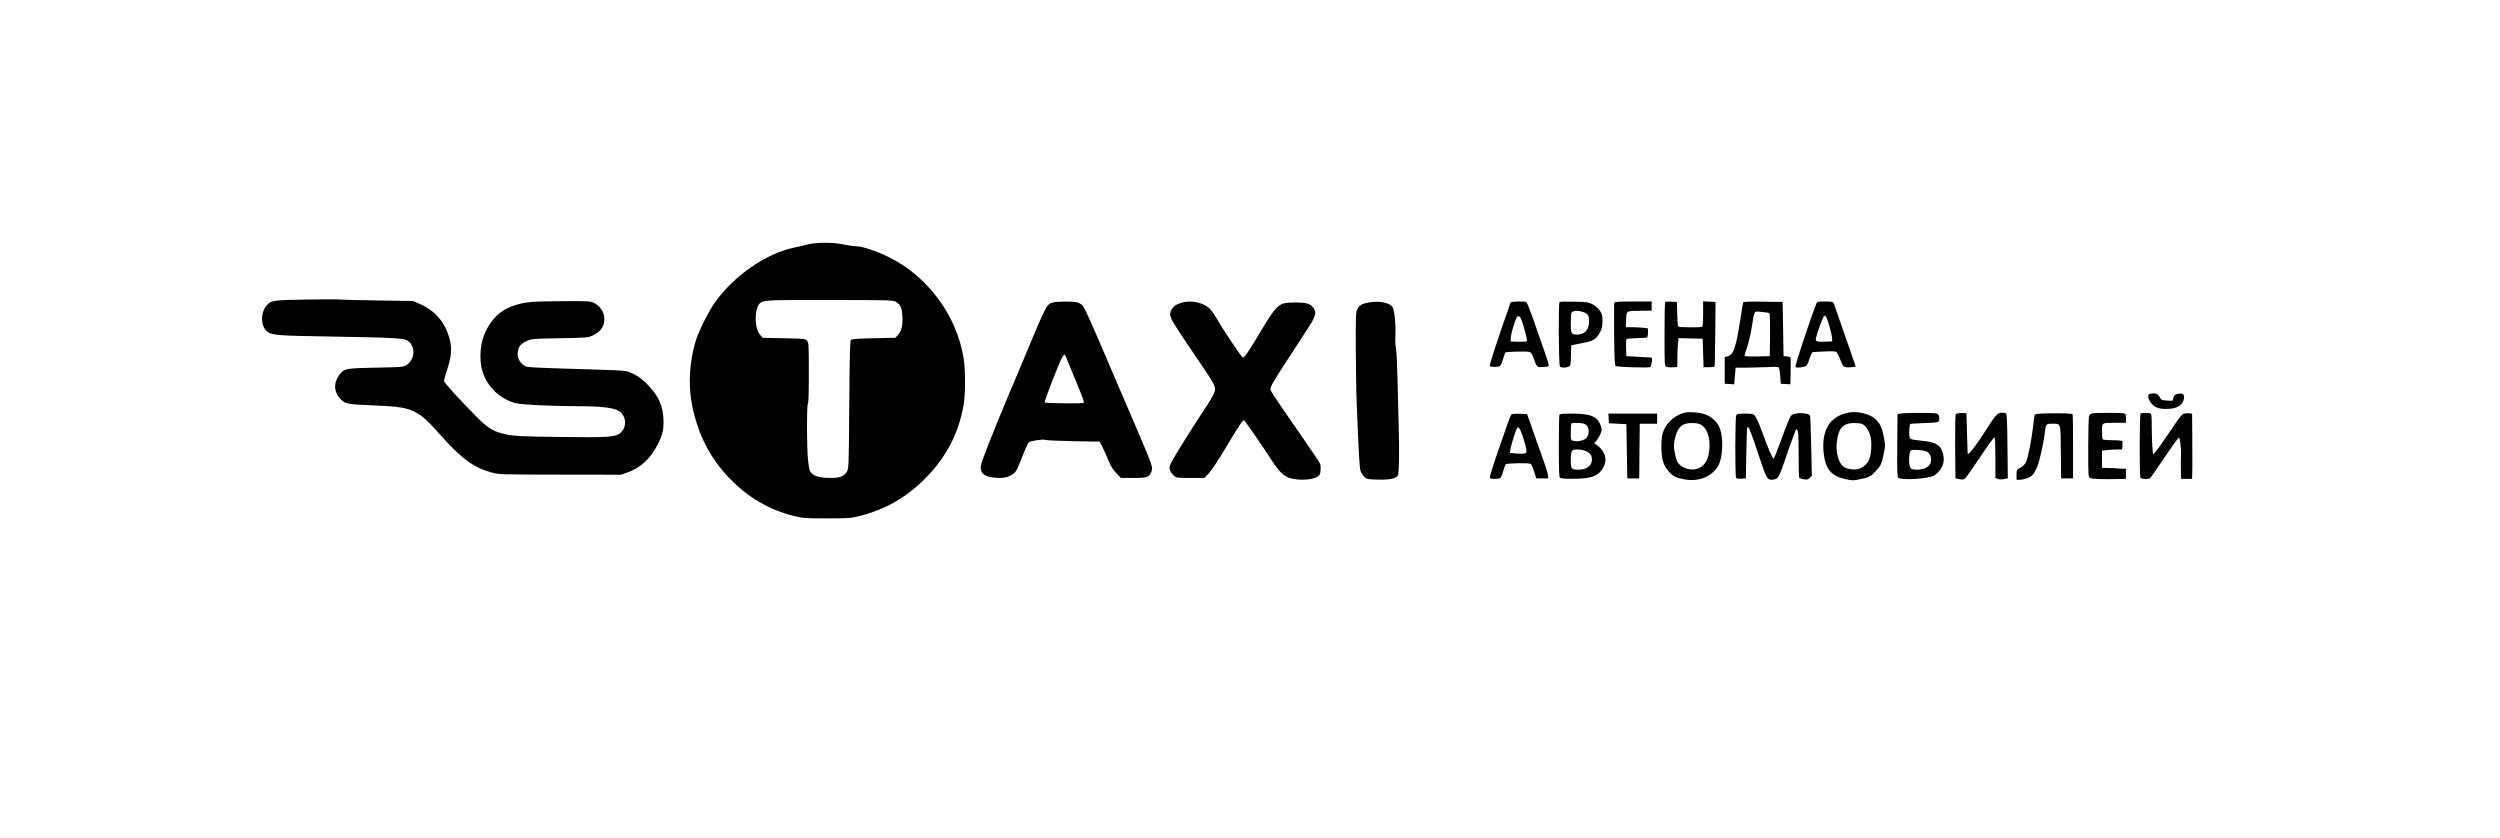 <?xml version="1.0" encoding="UTF-8" standalone="no"?> <svg xmlns="http://www.w3.org/2000/svg" version="1.0" width="2720pt" height="912pt" viewBox="0 0 2720 912" preserveAspectRatio="xMidYMid meet"><g transform="translate(0,912) scale(0.1,-0.1)" fill="#000000" stroke="none"><path d="M8785 6460 c-38 -10 -106 -26 -150 -35 -304 -65 -650 -305 -856 -595 -67 -93 -175 -308 -207 -410 -70 -224 -86 -482 -44 -700 65 -328 197 -586 418 -813 195 -200 423 -333 682 -398 111 -28 121 -29 369 -29 237 0 261 2 351 25 284 71 508 199 718 409 228 229 364 489 418 801 21 118 21 374 1 503 -75 470 -392 899 -820 1107 -134 65 -283 115 -344 115 -25 0 -89 9 -141 20 -122 25 -295 25 -395 0z m965 -626 c48 -28 64 -65 68 -159 5 -97 -9 -155 -48 -198 l-28 -32 -236 -5 c-174 -4 -238 -8 -248 -18 -10 -10 -14 -156 -18 -705 -5 -673 -6 -693 -25 -727 -31 -52 -75 -70 -172 -70 -135 0 -202 22 -231 76 -6 11 -16 67 -21 123 -14 133 -15 598 -1 606 6 4 10 126 10 334 0 309 -1 330 -19 352 -19 24 -22 24 -251 29 l-232 5 -28 32 c-69 77 -62 314 10 353 47 25 134 28 775 26 646 -1 661 -1 695 -22z"></path><path d="M3330 5861 c-361 -6 -378 -9 -427 -62 -72 -79 -68 -235 7 -289 52 -37 121 -43 665 -51 717 -12 821 -18 861 -46 89 -64 81 -206 -16 -266 -33 -21 -49 -22 -330 -27 -328 -6 -345 -9 -396 -76 -68 -88 -63 -192 13 -268 50 -51 75 -55 344 -66 292 -12 373 -25 469 -75 79 -42 142 -100 295 -273 206 -232 348 -334 535 -383 83 -22 97 -22 745 -23 l660 -1 67 23 c144 50 251 147 329 298 60 114 73 171 67 293 -8 149 -58 252 -187 382 -65 65 -141 110 -218 131 -21 6 -193 14 -383 19 -190 5 -426 13 -525 17 -172 7 -182 8 -212 32 -45 36 -66 84 -60 136 7 62 30 92 95 122 57 26 59 27 362 32 289 5 308 7 355 28 74 34 112 75 126 137 19 87 -22 174 -104 217 -41 22 -49 23 -354 21 -338 -1 -411 -8 -535 -53 -94 -35 -154 -76 -214 -149 -104 -126 -150 -285 -134 -461 19 -208 165 -383 370 -444 62 -19 398 -35 716 -36 225 0 365 -17 418 -52 85 -55 90 -182 9 -244 -53 -40 -140 -45 -668 -38 -393 5 -474 9 -555 25 -141 28 -206 64 -325 184 -176 177 -365 384 -365 400 0 8 16 65 36 126 47 147 53 229 25 334 -51 184 -159 309 -335 383 l-61 27 -390 6 c-214 3 -401 8 -415 11 -14 2 -176 2 -360 -1z"></path><path d="M11455 5829 c-68 -19 -69 -21 -335 -659 -38 -91 -103 -246 -145 -345 -156 -368 -298 -730 -303 -770 -7 -65 17 -101 80 -120 61 -18 161 -20 209 -4 19 7 48 22 65 34 30 23 39 41 118 240 20 49 42 95 48 102 17 16 154 37 181 27 12 -5 150 -11 307 -14 l285 -5 35 -70 c19 -39 48 -105 65 -145 21 -54 44 -90 80 -127 l51 -53 136 0 c152 0 176 9 197 73 15 45 8 65 -153 442 -76 176 -210 489 -298 695 -213 499 -276 641 -301 668 -11 12 -37 26 -56 32 -44 12 -224 12 -266 -1z m138 -581 c3 -7 39 -94 80 -193 112 -272 126 -309 117 -318 -9 -10 -415 -5 -424 4 -7 7 147 407 183 478 22 42 35 51 44 29z"></path><path d="M12855 5826 c-61 -19 -84 -34 -105 -69 -25 -41 -25 -68 1 -120 22 -43 140 -223 324 -492 116 -169 145 -222 145 -261 0 -31 -37 -101 -120 -224 -109 -163 -323 -505 -352 -563 -26 -52 -28 -62 -18 -92 6 -19 25 -46 41 -60 30 -24 35 -25 181 -25 l151 0 47 48 c28 28 104 143 193 292 154 258 183 299 196 284 26 -30 214 -303 277 -402 85 -133 129 -183 190 -212 83 -41 264 -38 326 3 30 21 33 28 36 79 3 54 1 59 -61 150 -121 178 -215 314 -346 502 -72 104 -134 200 -137 212 -8 31 14 70 208 367 238 365 233 357 257 404 11 23 21 56 21 72 0 40 -40 85 -88 99 -49 15 -204 15 -257 1 -60 -16 -118 -84 -225 -265 -151 -254 -198 -324 -218 -324 -12 0 -217 305 -286 427 -26 45 -62 95 -81 111 -71 63 -203 89 -300 58z"></path><path d="M14896 5830 c-77 -14 -105 -30 -127 -71 -18 -36 -19 -60 -18 -431 1 -216 5 -485 10 -598 23 -560 30 -688 40 -727 6 -23 24 -54 41 -70 28 -27 33 -28 150 -31 130 -4 198 11 218 48 12 22 16 275 8 515 -3 99 -8 324 -12 500 -4 177 -12 339 -18 363 -6 25 -9 87 -6 152 6 110 -10 258 -30 297 -26 48 -144 73 -256 53z"></path><path d="M16435 5828 c-141 -401 -234 -683 -226 -691 5 -5 30 -9 56 -9 57 -1 68 10 91 94 9 32 20 61 24 63 15 9 226 14 255 7 26 -7 33 -17 55 -81 26 -76 37 -89 73 -85 12 1 37 3 55 3 24 1 32 6 32 19 0 10 -28 96 -61 192 -34 96 -86 245 -115 329 -30 85 -60 158 -67 163 -21 13 -167 10 -172 -4z m119 -190 c33 -89 66 -222 58 -230 -5 -5 -47 -8 -93 -6 l-84 3 2 40 c1 22 15 84 33 138 25 77 35 97 50 97 13 0 23 -13 34 -42z"></path><path d="M16968 5834 c-14 -13 -10 -688 4 -702 14 -14 57 -16 92 -2 25 9 25 12 28 122 l3 112 110 21 c130 24 164 44 202 118 22 42 27 66 28 124 0 63 -3 76 -30 115 -19 27 -48 52 -80 68 -45 23 -64 25 -200 28 -82 2 -153 0 -157 -4z m245 -105 c58 -16 77 -40 77 -99 0 -96 -47 -150 -130 -150 -65 0 -70 9 -70 123 0 56 4 107 8 113 16 24 58 29 115 13z"></path><path d="M17564 5826 c-3 -7 -4 -162 -2 -344 2 -239 6 -334 15 -343 13 -13 361 -24 379 -12 6 5 13 29 16 56 5 45 5 47 -21 48 -14 1 -78 4 -141 8 l-115 6 -3 89 c-2 49 1 93 5 97 4 4 53 9 108 10 55 1 106 4 113 6 7 3 12 24 12 53 l0 47 -52 7 c-29 3 -84 6 -121 6 l-68 0 3 82 c4 99 -2 96 166 97 l112 1 0 50 0 50 -200 0 c-160 0 -202 -3 -206 -14z"></path><path d="M18117 5834 c-4 -4 -7 -162 -7 -350 0 -339 0 -343 21 -355 16 -8 82 -8 117 0 1 1 2 47 2 104 0 56 3 126 7 155 l6 53 131 -3 131 -3 5 -155 5 -155 57 0 c31 0 59 3 62 6 3 2 6 162 8 354 l3 350 -67 3 -68 3 0 -135 c0 -83 -4 -137 -10 -141 -16 -10 -251 -8 -261 2 -5 5 -10 67 -11 138 l-3 130 -60 3 c-34 2 -64 0 -68 -4z"></path><path d="M18965 5828 c-2 -7 -16 -89 -30 -183 -46 -300 -74 -383 -137 -401 l-33 -10 0 -144 0 -145 52 -3 51 -3 8 91 7 90 116 0 c64 1 168 3 232 6 87 5 118 3 124 -6 4 -7 11 -49 14 -94 l6 -81 52 -3 52 -3 3 138 c2 76 1 143 0 150 -2 7 -20 13 -40 15 l-37 3 -5 295 -5 295 -213 3 c-165 2 -213 0 -217 -10z m287 -116 c5 -5 7 -112 6 -238 l-3 -229 -137 -3 c-96 -2 -138 1 -138 9 0 6 13 47 29 92 16 45 38 143 50 217 32 192 20 174 109 166 42 -3 80 -10 84 -14z"></path><path d="M19765 5823 c-66 -165 -236 -675 -230 -691 4 -12 17 -13 57 -9 29 4 57 12 64 19 6 7 22 43 34 81 15 47 27 67 38 67 9 0 67 3 127 6 84 4 114 3 126 -8 8 -7 28 -45 43 -85 24 -62 31 -73 57 -78 24 -6 109 2 109 9 0 1 -39 112 -86 247 -47 134 -100 287 -118 339 -17 52 -35 101 -39 108 -6 8 -36 12 -92 12 -70 0 -84 -3 -90 -17z m140 -255 c15 -53 28 -112 28 -130 l2 -33 -80 -3 c-100 -3 -108 2 -94 53 16 61 70 208 82 223 17 22 32 -5 62 -110z"></path><path d="M23381 4831 c-23 -15 2 -83 44 -119 40 -35 97 -47 186 -39 92 8 146 51 152 121 3 39 -21 53 -69 40 -31 -7 -40 -15 -48 -42 l-9 -33 -61 3 c-50 3 -62 7 -71 24 -21 42 -37 54 -74 54 -20 0 -42 -4 -50 -9z"></path><path d="M18327 4630 c-101 -26 -191 -104 -228 -198 -18 -46 -22 -78 -23 -167 0 -136 19 -206 77 -271 49 -56 79 -72 170 -89 159 -30 301 27 372 149 48 84 58 290 19 401 -25 70 -93 135 -166 158 -70 22 -170 29 -221 17z m196 -143 c67 -51 95 -184 66 -316 -14 -64 -44 -110 -94 -139 -80 -46 -210 -10 -248 70 -9 19 -21 66 -28 104 -10 60 -9 82 5 144 29 128 82 172 197 167 54 -2 73 -8 102 -30z"></path><path d="M20105 4630 c-200 -43 -291 -196 -263 -444 19 -171 85 -248 241 -280 70 -15 84 -15 154 0 95 19 117 30 169 86 55 56 68 85 90 194 17 87 17 95 0 179 -20 105 -42 150 -95 198 -62 56 -201 88 -296 67z m181 -140 c48 -44 74 -115 74 -202 0 -149 -29 -217 -113 -260 -49 -24 -128 -21 -180 9 -67 39 -101 172 -78 308 22 129 77 177 198 172 60 -2 76 -6 99 -27z"></path><path d="M19560 4624 c-69 -12 -71 -14 -99 -77 -15 -34 -57 -142 -92 -239 -35 -98 -67 -178 -72 -178 -12 0 -52 92 -119 275 -35 96 -72 180 -85 193 -19 19 -32 22 -107 22 -74 0 -87 -3 -96 -19 -12 -24 -14 -660 -1 -679 5 -9 25 -12 57 -10 l49 3 5 275 c3 151 7 276 8 278 1 1 6 2 11 2 12 0 33 -53 121 -319 83 -252 90 -261 164 -247 47 9 53 21 155 324 42 122 81 222 86 222 20 -1 25 -60 24 -289 0 -128 3 -237 8 -241 4 -4 27 -11 50 -15 35 -5 45 -3 64 16 l22 22 -7 316 c-4 174 -9 324 -12 333 -3 9 -13 19 -22 22 -31 9 -87 14 -112 10z"></path><path d="M20685 4621 l-40 -6 -3 -341 c-2 -269 0 -344 11 -352 37 -31 343 -11 395 27 96 68 124 166 79 273 -25 59 -78 87 -188 99 -167 19 -157 16 -165 55 -6 33 1 122 10 131 2 3 72 7 155 10 146 6 152 7 157 29 10 40 0 68 -26 75 -31 9 -329 9 -385 0z m272 -411 c50 -18 71 -100 37 -148 -29 -42 -122 -64 -191 -46 -27 7 -39 67 -29 148 6 45 11 56 29 60 31 6 117 -2 154 -14z"></path><path d="M21280 4615 c-7 -8 -9 -138 -8 -356 l3 -343 43 -9 c36 -7 47 -5 64 10 11 10 70 92 130 183 138 205 177 260 189 260 5 0 9 -94 9 -220 l0 -220 26 -11 c16 -6 43 -6 68 -2 l41 9 -4 349 c-2 249 -6 352 -15 357 -6 4 -28 8 -48 8 -42 0 -67 -27 -149 -155 -119 -189 -209 -308 -221 -292 -1 1 -4 101 -7 222 l-6 220 -53 1 c-29 0 -57 -5 -62 -11z"></path><path d="M22293 4623 c-134 -3 -152 -6 -157 -21 -2 -9 -10 -64 -16 -122 -17 -150 -56 -345 -77 -388 -11 -23 -34 -46 -60 -60 -42 -23 -43 -24 -43 -78 l0 -54 33 0 c18 0 55 7 80 16 55 18 83 52 115 134 25 64 67 255 78 350 11 106 14 110 82 110 97 0 91 17 94 -310 l3 -285 65 0 65 0 0 347 c0 190 -2 348 -5 351 -10 9 -108 12 -257 10z"></path><path d="M22767 4623 c-18 -3 -31 -13 -38 -29 -5 -14 -9 -167 -9 -344 0 -316 0 -319 21 -331 21 -11 138 -15 307 -11 l82 2 0 55 0 55 -47 1 c-27 1 -52 2 -58 4 -5 1 -43 3 -82 3 l-73 2 0 94 0 93 61 7 c34 3 83 6 109 6 l48 0 4 39 c2 22 2 45 0 50 -2 7 -40 11 -97 11 -51 0 -100 3 -109 6 -13 5 -16 23 -16 89 0 99 -7 95 153 95 l107 0 0 49 c0 46 -1 49 -31 55 -34 6 -286 6 -332 -1z"></path><path d="M23290 4622 c-12 -4 -14 -680 -2 -699 11 -17 87 -20 106 -4 8 7 80 109 158 227 79 117 148 214 155 214 12 0 27 -134 22 -205 -2 -22 -2 -86 -1 -142 l2 -103 60 0 60 0 2 80 c0 44 1 91 1 105 0 14 -1 137 -1 274 l-2 249 -25 5 c-14 2 -40 1 -57 -2 -28 -6 -48 -30 -157 -193 -69 -103 -139 -202 -156 -220 l-30 -33 -6 65 c-4 36 -7 136 -8 222 -1 155 -1 158 -23 162 -24 5 -79 4 -98 -2z"></path><path d="M16442 4608 c-11 -14 -37 -88 -158 -439 -41 -120 -74 -226 -74 -238 0 -19 6 -21 54 -21 31 0 58 5 64 13 5 6 18 39 27 72 10 33 22 66 27 73 12 13 255 18 273 4 6 -4 22 -41 36 -82 l24 -75 65 0 65 0 -3 33 c-1 19 -20 82 -41 140 -22 59 -58 161 -81 227 -23 66 -56 161 -73 210 l-33 90 -80 3 c-57 2 -84 -1 -92 -10z m98 -165 c23 -51 59 -162 65 -207 7 -41 6 -44 -21 -50 -15 -4 -56 -4 -92 0 l-64 7 6 42 c5 39 56 202 71 225 10 17 21 11 35 -17z"></path><path d="M16966 4604 c-3 -9 -6 -163 -6 -343 0 -241 3 -330 12 -339 15 -15 194 -16 292 -2 77 11 124 36 161 84 72 94 50 203 -56 277 l-24 17 22 24 c12 13 32 45 43 71 20 46 21 50 5 97 -33 98 -109 130 -313 130 -109 0 -131 -3 -136 -16z m296 -111 c32 -33 30 -106 -4 -140 -27 -27 -95 -41 -142 -29 -25 6 -26 8 -26 95 0 48 3 91 8 95 4 4 37 6 75 4 52 -3 72 -8 89 -25z m-5 -282 c47 -22 63 -45 63 -93 0 -65 -59 -108 -147 -108 -76 0 -83 9 -83 101 0 107 7 119 73 119 29 0 70 -9 94 -19z"></path><path d="M17502 4568 l3 -53 95 -5 95 -5 5 -295 5 -295 65 0 65 0 2 260 c1 143 2 277 3 298 l0 37 95 0 95 0 0 55 0 55 -266 0 -265 0 3 -52z"></path></g></svg> 